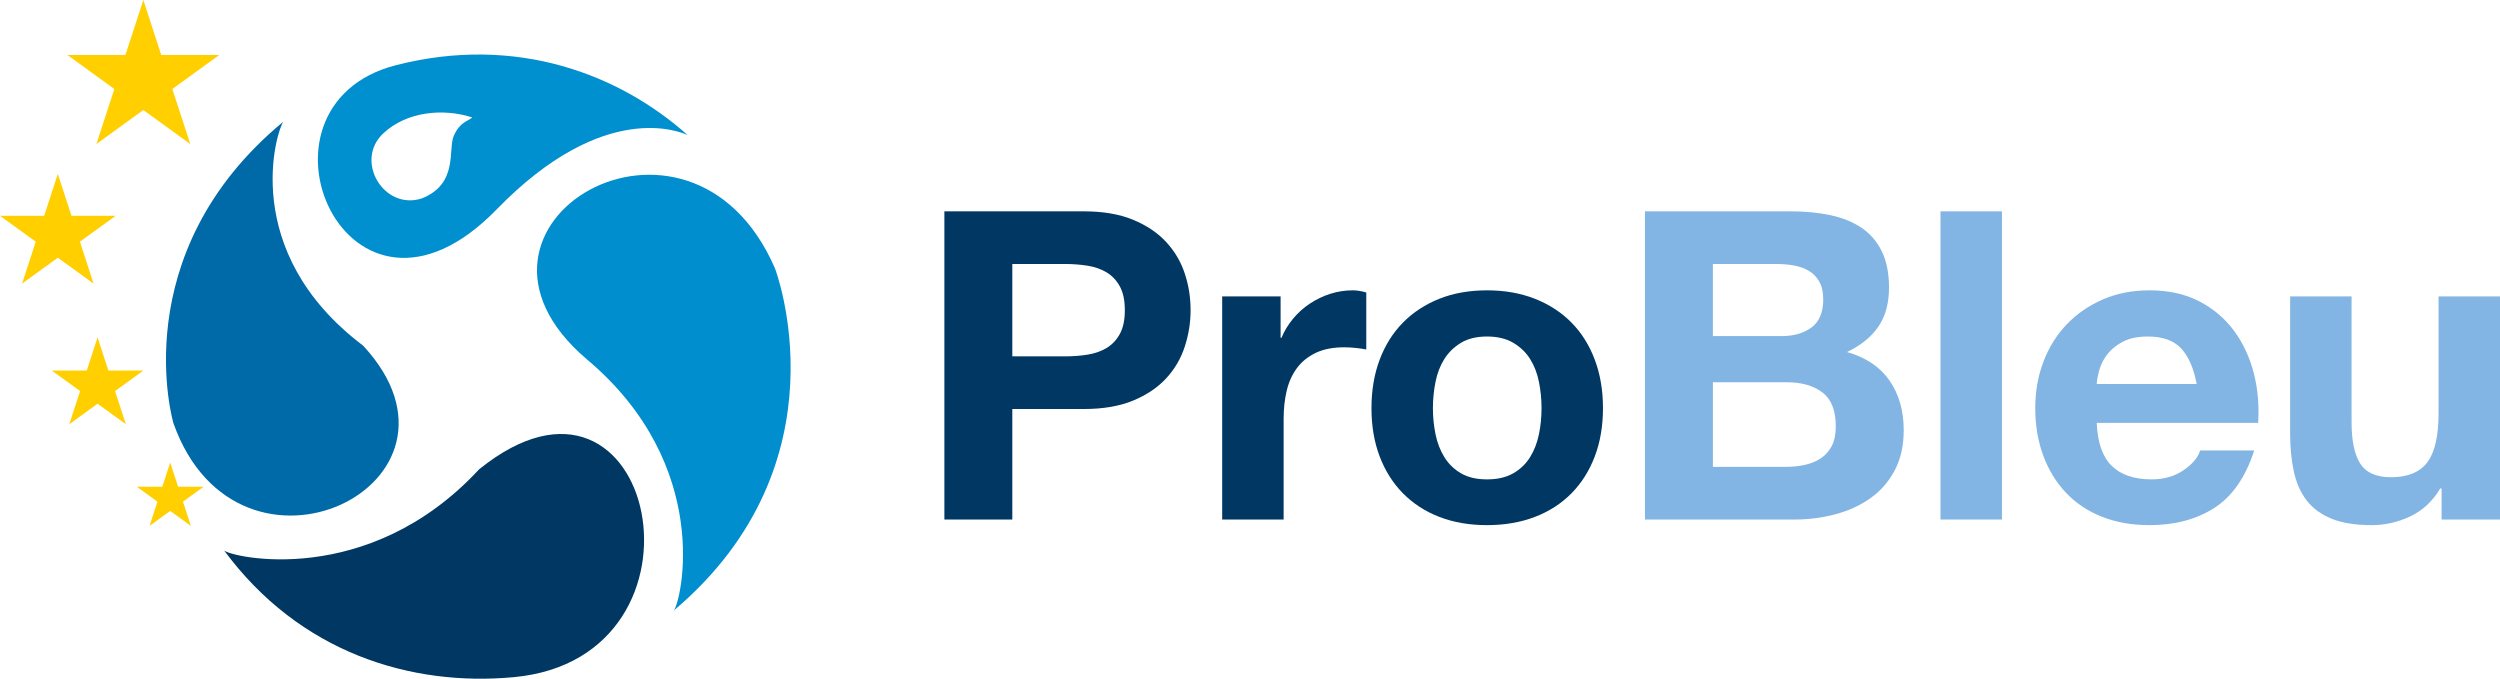 <?xml version="1.0" encoding="UTF-8"?> <svg xmlns="http://www.w3.org/2000/svg" xmlns:xlink="http://www.w3.org/1999/xlink" version="1.1" id="Capa_1" x="0px" y="0px" viewBox="0 0 1024 278" style="enable-background:new 0 0 1024 278;" xml:space="preserve"> <style type="text/css"> .st0{fill:#003863;} .st1{fill:#82B5E3;} .st2{fill:#0069A8;} .st3{fill:#008ECF;} .st4{fill:#008FCF;} .st5{fill:#FFCF00;} </style> <g> <g> <path class="st0" d="M436.268,145.967c3.19,0,6.264-0.234,9.216-0.707 c2.952-0.467,5.555-1.385,7.799-2.74c2.244-1.353,4.049-3.271,5.408-5.746 c1.356-2.475,2.039-5.714,2.039-9.724c0-4.007-0.682-7.249-2.039-9.724 c-1.359-2.475-3.164-4.39-5.408-5.746c-2.244-1.353-4.847-2.267-7.799-2.74 c-2.952-0.47-6.026-0.707-9.216-0.707h-21.625v37.833H436.268z M443.891,86.564 c7.915,0,14.65,1.148,20.205,3.45c5.552,2.296,10.072,5.333,13.56,9.103 c3.482,3.773,6.026,8.074,7.62,12.905c1.596,4.834,2.394,9.845,2.394,15.028 c0,5.068-0.798,10.049-2.394,14.939c-1.593,4.895-4.138,9.225-7.62,12.994 c-3.488,3.776-8.007,6.807-13.56,9.106c-5.555,2.299-12.29,3.447-20.205,3.447 h-29.247v45.26h-27.825V86.564H443.891z"></path> <path class="st0" d="M524.535,121.393v16.972h0.353c1.18-2.83,2.776-5.449,4.786-7.869 c2.01-2.414,4.312-4.477,6.914-6.187c2.597-1.708,5.373-3.034,8.328-3.978 c2.953-0.94,6.026-1.413,9.219-1.413c1.651,0,3.482,0.297,5.494,0.883v23.338 c-1.183-0.234-2.603-0.441-4.257-0.617c-1.654-0.179-3.25-0.265-4.786-0.265 c-4.607,0-8.505,0.767-11.697,2.296c-3.19,1.535-5.758,3.626-7.709,6.277 c-1.949,2.654-3.34,5.746-4.164,9.282c-0.83,3.536-1.241,7.367-1.241,11.492 v41.193H500.606v-91.403H524.535z"></path> <path class="st0" d="M587.987,177.88c0.708,3.479,1.92,6.603,3.632,9.372 s3.991,4.979,6.825,6.628c2.837,1.653,6.379,2.475,10.636,2.475 c4.254,0,7.825-0.822,10.723-2.475c2.895-1.65,5.197-3.859,6.911-6.628 c1.712-2.769,2.924-5.893,3.635-9.372c0.708-3.476,1.064-7.041,1.064-10.696 s-0.356-7.252-1.064-10.785c-0.711-3.536-1.923-6.657-3.635-9.372 c-1.715-2.709-4.017-4.918-6.911-6.628c-2.898-1.708-6.469-2.564-10.723-2.564 c-4.257,0-7.799,0.857-10.636,2.564c-2.834,1.71-5.113,3.92-6.825,6.628 c-1.712,2.714-2.924,5.835-3.632,9.372c-0.708,3.533-1.064,7.13-1.064,10.785 S587.279,174.404,587.987,177.88 M565.122,147.293 c2.244-5.951,5.434-11.019,9.572-15.204c4.135-4.182,9.098-7.425,14.89-9.723 c5.786-2.299,12.287-3.447,19.496-3.447c7.206,0,13.736,1.148,19.583,3.447 c5.85,2.299,10.841,5.541,14.979,9.723c4.135,4.185,7.325,9.253,9.569,15.204 c2.244,5.954,3.369,12.582,3.369,19.891c0,7.309-1.125,13.909-3.369,19.802 c-2.244,5.893-5.434,10.932-9.569,15.115c-4.138,4.185-9.129,7.396-14.979,9.634 c-5.847,2.238-12.377,3.36-19.583,3.36c-7.209,0-13.71-1.122-19.496-3.36 c-5.792-2.238-10.755-5.449-14.89-9.634c-4.138-4.182-7.328-9.222-9.572-15.115 c-2.247-5.893-3.366-12.493-3.366-19.802 C561.756,159.875,562.875,153.246,565.122,147.293"></path> <path class="st1" d="M731.378,191.227c2.715,0,5.318-0.265,7.799-0.796 c2.481-0.528,4.664-1.413,6.556-2.651c1.888-1.237,3.398-2.916,4.52-5.039 c1.122-2.12,1.683-4.831,1.683-8.131c0-6.481-1.831-11.108-5.492-13.88 c-3.667-2.769-8.508-4.154-14.534-4.154h-30.312v34.651H731.378z M729.781,137.66 c4.962,0,9.04-1.177,12.229-3.536c3.19-2.357,4.786-6.187,4.786-11.492 c0-2.945-0.532-5.362-1.596-7.249c-1.061-1.886-2.481-3.36-4.254-4.422 c-1.77-1.059-3.811-1.794-6.113-2.209c-2.305-0.41-4.696-0.617-7.18-0.617 h-26.055v29.525H729.781z M733.327,86.564c6.026,0,11.521,0.531,16.483,1.592 c4.962,1.059,9.216,2.801,12.761,5.215c3.545,2.417,6.292,5.63,8.242,9.634 c1.949,4.009,2.926,8.959,2.926,14.852c0,6.363-1.449,11.668-4.343,15.911 c-2.898,4.243-7.18,7.722-12.851,10.43c7.799,2.241,13.617,6.161,17.461,11.757 c3.837,5.602,5.758,12.348,5.758,20.243c0,6.366-1.241,11.875-3.722,16.531 c-2.481,4.658-5.821,8.457-10.014,11.402c-4.196,2.948-8.982,5.129-14.355,6.542 c-5.379,1.416-10.902,2.123-16.573,2.123h-61.326V86.564H733.327z"></path> </g> <rect x="794.829" y="86.563" class="st1" width="25.17" height="126.232"></rect> <g> <path class="st1" d="M893.464,142.787c-3.013-3.3-7.591-4.953-13.736-4.953 c-4.017,0-7.354,0.681-10.014,2.034c-2.658,1.356-4.786,3.037-6.379,5.039 c-1.596,2.005-2.721,4.128-3.369,6.366c-0.651,2.238-1.035,4.24-1.151,6.008 h40.942C898.574,150.918,896.477,146.087,893.464,142.787 M865.017,190.874 c3.779,3.655,9.216,5.48,16.307,5.48c5.078,0,9.453-1.266,13.114-3.799 c3.664-2.535,5.908-5.218,6.735-8.048h22.157 c-3.545,10.964-8.982,18.804-16.307,23.514c-7.328,4.716-16.191,7.073-26.587,7.073 c-7.206,0-13.707-1.148-19.496-3.447c-5.789-2.299-10.697-5.57-14.711-9.813 c-4.02-4.243-7.12-9.308-9.306-15.204c-2.186-5.893-3.279-12.377-3.279-19.447 c0-6.836,1.122-13.199,3.369-19.095c2.241-5.89,5.434-10.99,9.569-15.291 c4.135-4.301,9.069-7.693,14.8-10.168c5.732-2.475,12.082-3.712,19.054-3.712 c7.799,0,14.592,1.503,20.384,4.508c5.789,3.006,10.546,7.044,14.268,12.109 c3.722,5.071,6.408,10.848,8.065,17.327c1.651,6.484,2.244,13.26,1.773,20.333 h-66.112C859.167,181.326,861.235,187.222,865.017,190.874"></path> <path class="st1" d="M1000.073,212.796v-12.729h-0.532 c-3.19,5.305-7.328,9.135-12.406,11.492 c-5.084,2.357-10.28,3.536-15.598,3.536c-6.735,0-12.261-0.883-16.573-2.651 c-4.314-1.768-7.709-4.272-10.191-7.514s-4.225-7.188-5.228-11.846 c-1.006-4.656-1.507-9.813-1.507-15.469v-56.221h25.167v51.623 c0,7.546,1.18,13.17,3.545,16.886c2.363,3.712,6.559,5.57,12.585,5.57 c6.851,0,11.813-2.034,14.887-6.101c3.074-4.067,4.609-10.756,4.609-20.067 v-47.911H1024v91.403H1000.073z"></path> <path class="st2" d="M116.076,49.82c-2.614,3.219-18.635,53.037,32.692,91.783 c52.188,56.475-51.04,106.667-77.714,31.795 C71.054,173.402,50.445,104.071,116.076,49.82"></path> <path class="st0" d="M91.792,225.46c2.88,2.789,59.001,15.847,104.454-33.232 c71.994-58.11,100.611,77.084,14.23,85.135 C168.248,281.298,122.694,267.357,91.792,225.46"></path> <path class="st3" d="M275.95,250.104c3.074-3.58,16.466-59.302-35.708-103.041 c-64.498-54.984,42.353-117.504,77.182-37.158 C317.426,109.902,347.935,189.308,275.95,250.104"></path> <path class="st4" d="M162.253,26.684c-65.424,16.724-20.04,122.051,41.182,59.082 c44.154-45.414,75.467-31.68,78.231-30.43 C253.934,30.598,211.72,14.038,162.253,26.684z M185.902,55.562 c-2.533,5.628,2.015,19.678-13.12,25.707 c-15.659,5.108-27.856-15.621-15.65-26.768 c9.407-8.739,24.247-10.31,36.318-6.394 C191.498,49.78,188.438,49.939,185.902,55.562z"></path> </g> <polygon class="st5" points="69.715,189.436 72.945,199.353 83.402,199.353 74.943,205.485 78.173,215.405 69.715,209.272 61.256,215.405 64.486,205.485 56.028,199.353 66.485,199.353 "></polygon> <polygon class="st5" points="39.966,138.196 44.39,151.779 58.71,151.779 47.126,160.175 51.55,173.758 39.966,165.362 28.381,173.758 32.806,160.175 21.224,151.779 35.541,151.779 "></polygon> <polygon class="st5" points="18.091,88.394 0,88.394 14.638,98.997 9.045,116.163 23.684,105.557 38.322,116.163 32.729,98.997 47.364,88.394 29.273,88.394 23.684,71.232 "></polygon> <polygon class="st5" points="58.71,0 51.37,22.531 27.62,22.531 46.833,36.457 39.494,58.987 58.71,45.061 77.926,58.987 70.586,36.457 89.799,22.531 66.049,22.531 "></polygon> </g> </svg> 